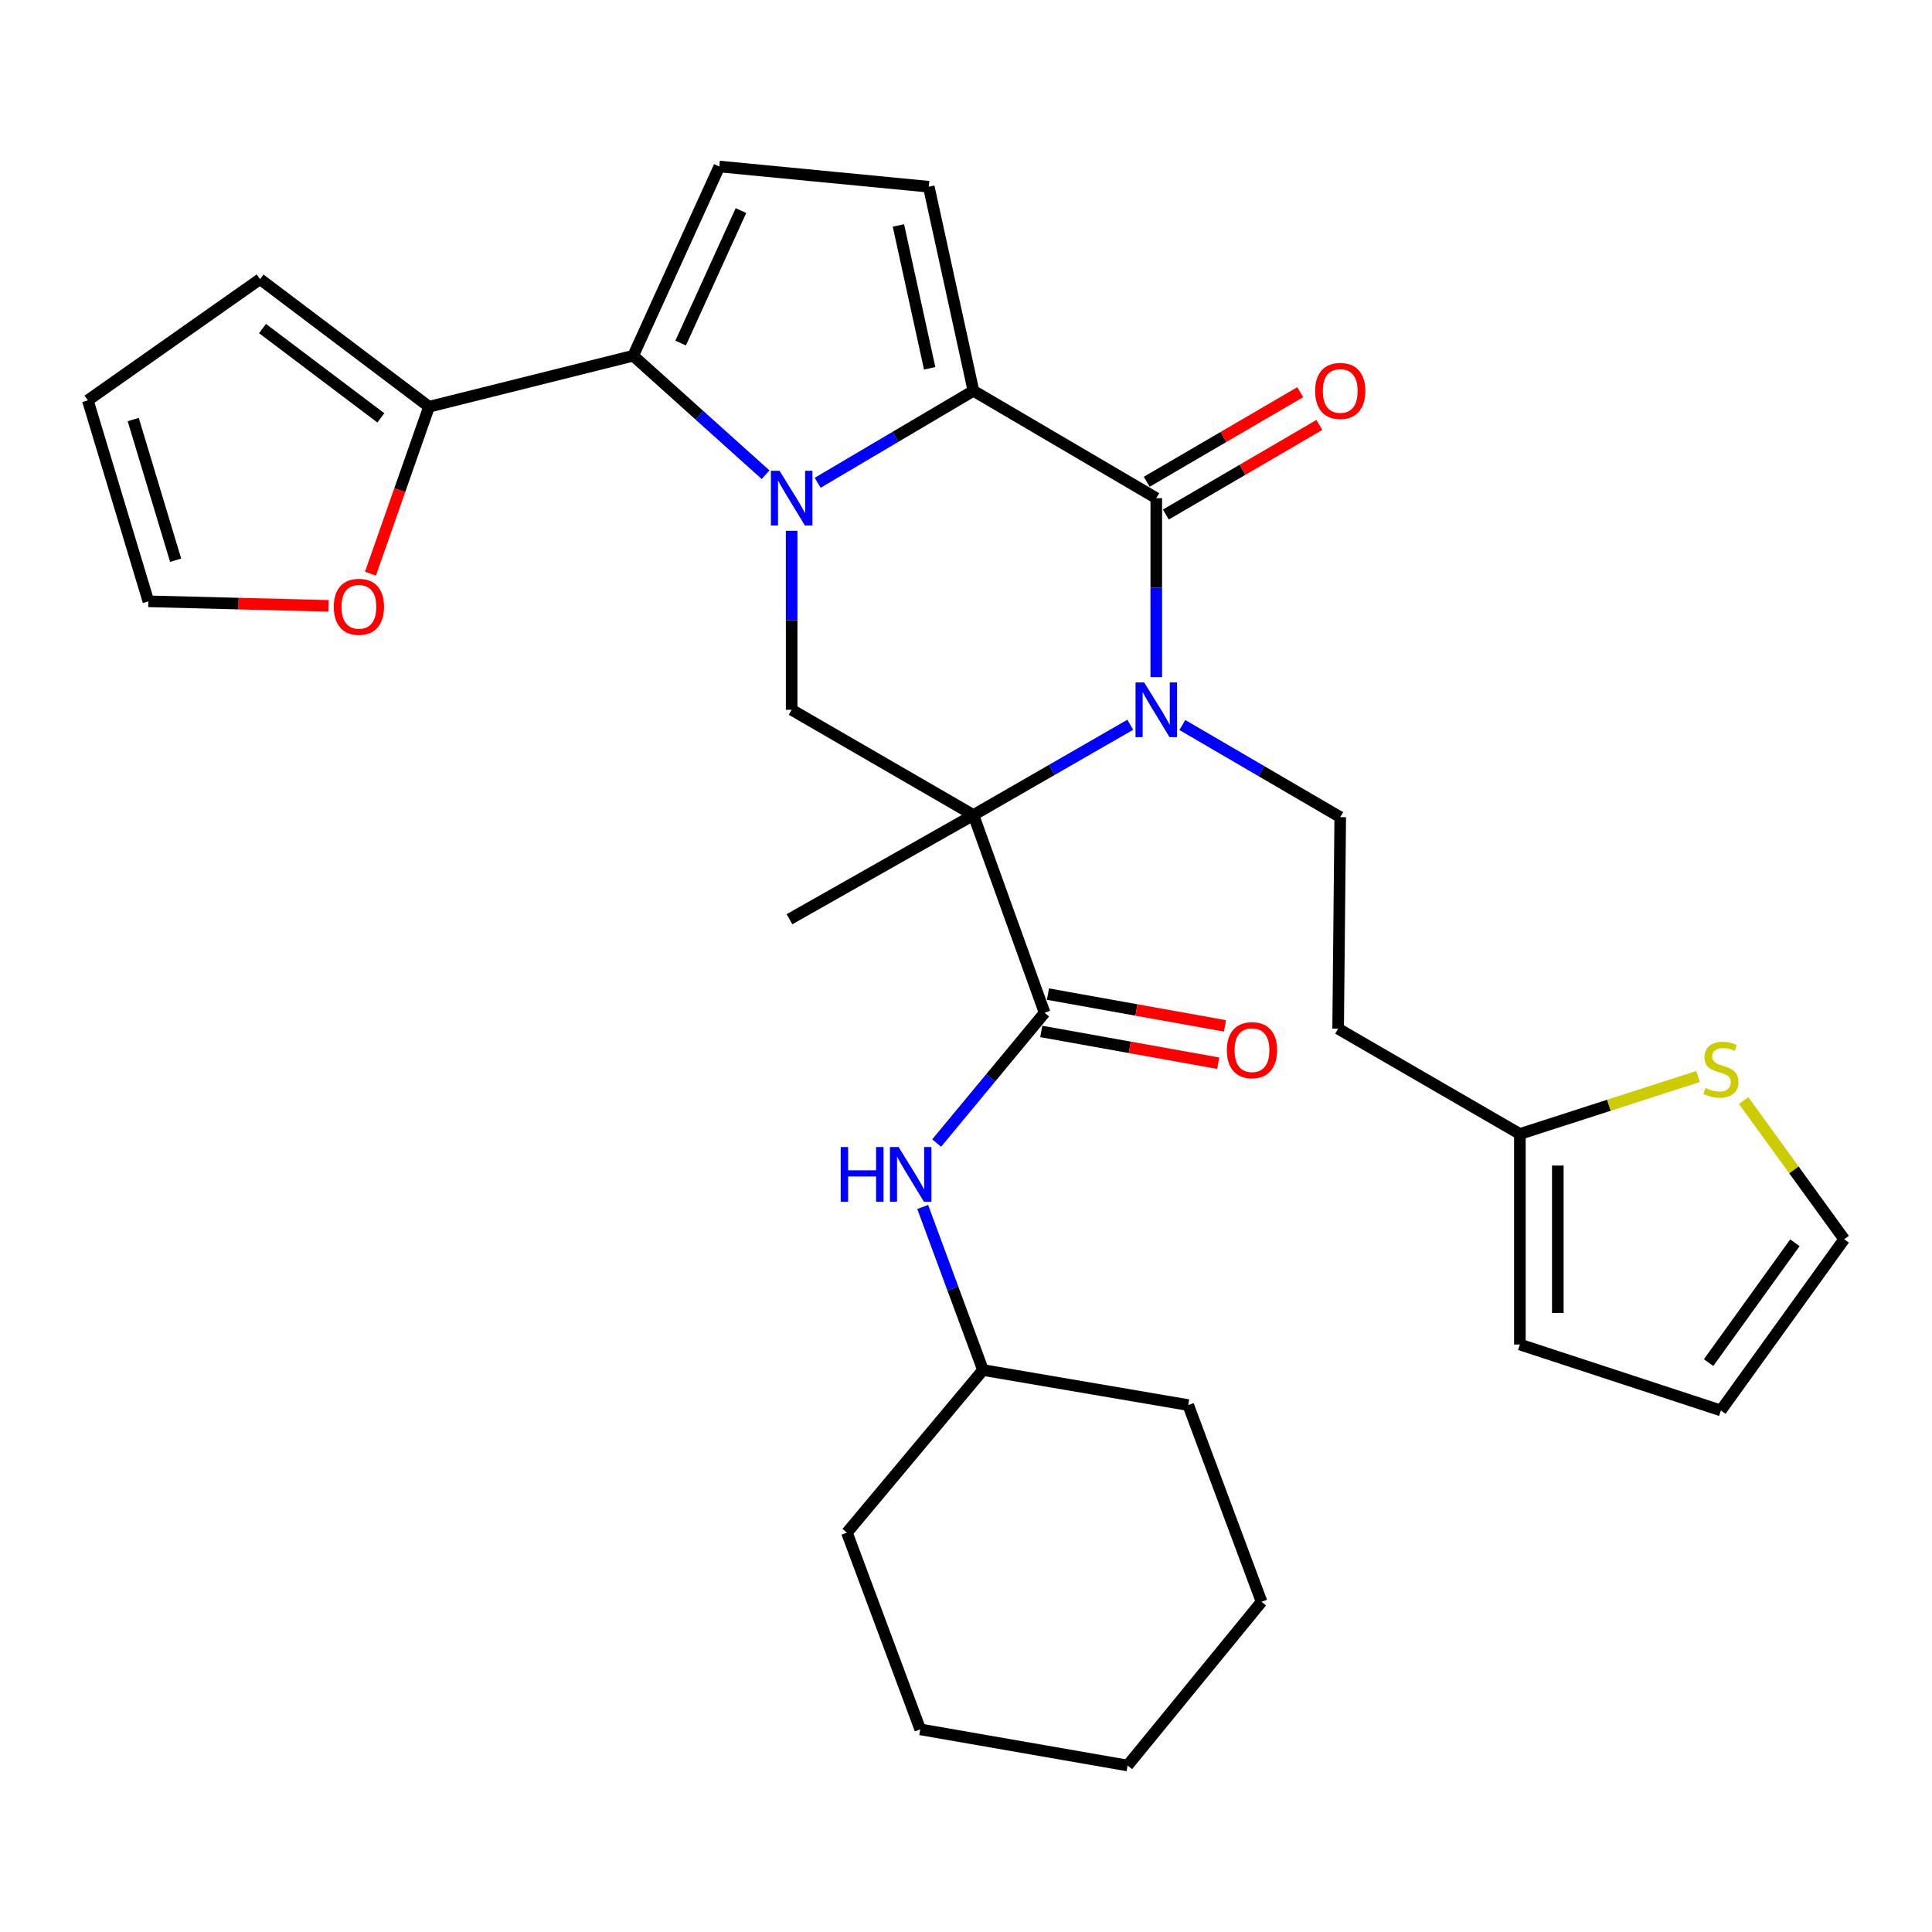 <?xml version='1.0' encoding='iso-8859-1'?>
<svg version='1.1' baseProfile='full'
              xmlns='http://www.w3.org/2000/svg'
                      xmlns:rdkit='http://www.rdkit.org/xml'
                      xmlns:xlink='http://www.w3.org/1999/xlink'
                  xml:space='preserve'
width='1000px' height='1000px' viewBox='0 0 1000 1000'>
<!-- END OF HEADER -->
<rect style='opacity:1.0;fill:#FFFFFF;stroke:none' width='1000' height='1000' x='0' y='0'> </rect>
<path class='bond-2' d='M 423.23,249.89 L 463.535,226.082' style='fill:none;fill-rule:evenodd;stroke:#0000FF;stroke-width:6px;stroke-linecap:butt;stroke-linejoin:miter;stroke-opacity:1' />
<path class='bond-2' d='M 463.535,226.082 L 503.84,202.275' style='fill:none;fill-rule:evenodd;stroke:#000000;stroke-width:6px;stroke-linecap:butt;stroke-linejoin:miter;stroke-opacity:1' />
<path class='bond-4' d='M 396.262,245.714 L 362.002,214.918' style='fill:none;fill-rule:evenodd;stroke:#0000FF;stroke-width:6px;stroke-linecap:butt;stroke-linejoin:miter;stroke-opacity:1' />
<path class='bond-4' d='M 362.002,214.918 L 327.743,184.122' style='fill:none;fill-rule:evenodd;stroke:#000000;stroke-width:6px;stroke-linecap:butt;stroke-linejoin:miter;stroke-opacity:1' />
<path class='bond-6' d='M 409.759,274.746 L 409.759,321.066' style='fill:none;fill-rule:evenodd;stroke:#0000FF;stroke-width:6px;stroke-linecap:butt;stroke-linejoin:miter;stroke-opacity:1' />
<path class='bond-6' d='M 409.759,321.066 L 409.759,367.387' style='fill:none;fill-rule:evenodd;stroke:#000000;stroke-width:6px;stroke-linecap:butt;stroke-linejoin:miter;stroke-opacity:1' />
<path class='bond-0' d='M 503.84,421.857 L 409.759,367.387' style='fill:none;fill-rule:evenodd;stroke:#000000;stroke-width:6px;stroke-linecap:butt;stroke-linejoin:miter;stroke-opacity:1' />
<path class='bond-1' d='M 503.84,421.857 L 544.429,398.498' style='fill:none;fill-rule:evenodd;stroke:#000000;stroke-width:6px;stroke-linecap:butt;stroke-linejoin:miter;stroke-opacity:1' />
<path class='bond-1' d='M 544.429,398.498 L 585.019,375.139' style='fill:none;fill-rule:evenodd;stroke:#0000FF;stroke-width:6px;stroke-linecap:butt;stroke-linejoin:miter;stroke-opacity:1' />
<path class='bond-5' d='M 503.84,421.857 L 540.692,524.208' style='fill:none;fill-rule:evenodd;stroke:#000000;stroke-width:6px;stroke-linecap:butt;stroke-linejoin:miter;stroke-opacity:1' />
<path class='bond-24' d='M 503.84,421.857 L 408.635,475.792' style='fill:none;fill-rule:evenodd;stroke:#000000;stroke-width:6px;stroke-linecap:butt;stroke-linejoin:miter;stroke-opacity:1' />
<path class='bond-10' d='M 611.985,375.264 L 652.845,399.111' style='fill:none;fill-rule:evenodd;stroke:#0000FF;stroke-width:6px;stroke-linecap:butt;stroke-linejoin:miter;stroke-opacity:1' />
<path class='bond-10' d='M 652.845,399.111 L 693.705,422.959' style='fill:none;fill-rule:evenodd;stroke:#000000;stroke-width:6px;stroke-linecap:butt;stroke-linejoin:miter;stroke-opacity:1' />
<path class='bond-32' d='M 598.489,350.488 L 598.489,304.168' style='fill:none;fill-rule:evenodd;stroke:#0000FF;stroke-width:6px;stroke-linecap:butt;stroke-linejoin:miter;stroke-opacity:1' />
<path class='bond-32' d='M 598.489,304.168 L 598.489,257.847' style='fill:none;fill-rule:evenodd;stroke:#000000;stroke-width:6px;stroke-linecap:butt;stroke-linejoin:miter;stroke-opacity:1' />
<path class='bond-3' d='M 503.84,202.275 L 598.489,257.847' style='fill:none;fill-rule:evenodd;stroke:#000000;stroke-width:6px;stroke-linecap:butt;stroke-linejoin:miter;stroke-opacity:1' />
<path class='bond-7' d='M 503.84,202.275 L 480.734,96.652' style='fill:none;fill-rule:evenodd;stroke:#000000;stroke-width:6px;stroke-linecap:butt;stroke-linejoin:miter;stroke-opacity:1' />
<path class='bond-7' d='M 481.191,190.628 L 465.017,116.692' style='fill:none;fill-rule:evenodd;stroke:#000000;stroke-width:6px;stroke-linecap:butt;stroke-linejoin:miter;stroke-opacity:1' />
<path class='bond-14' d='M 603.438,266.327 L 643.168,243.139' style='fill:none;fill-rule:evenodd;stroke:#000000;stroke-width:6px;stroke-linecap:butt;stroke-linejoin:miter;stroke-opacity:1' />
<path class='bond-14' d='M 643.168,243.139 L 682.898,219.951' style='fill:none;fill-rule:evenodd;stroke:#FF0000;stroke-width:6px;stroke-linecap:butt;stroke-linejoin:miter;stroke-opacity:1' />
<path class='bond-14' d='M 593.54,249.367 L 633.27,226.179' style='fill:none;fill-rule:evenodd;stroke:#000000;stroke-width:6px;stroke-linecap:butt;stroke-linejoin:miter;stroke-opacity:1' />
<path class='bond-14' d='M 633.27,226.179 L 673,202.991' style='fill:none;fill-rule:evenodd;stroke:#FF0000;stroke-width:6px;stroke-linecap:butt;stroke-linejoin:miter;stroke-opacity:1' />
<path class='bond-8' d='M 327.743,184.122 L 372.329,86.179' style='fill:none;fill-rule:evenodd;stroke:#000000;stroke-width:6px;stroke-linecap:butt;stroke-linejoin:miter;stroke-opacity:1' />
<path class='bond-8' d='M 352.303,177.566 L 383.513,109.006' style='fill:none;fill-rule:evenodd;stroke:#000000;stroke-width:6px;stroke-linecap:butt;stroke-linejoin:miter;stroke-opacity:1' />
<path class='bond-9' d='M 327.743,184.122 L 222.076,210.523' style='fill:none;fill-rule:evenodd;stroke:#000000;stroke-width:6px;stroke-linecap:butt;stroke-linejoin:miter;stroke-opacity:1' />
<path class='bond-11' d='M 540.692,524.208 L 512.756,557.92' style='fill:none;fill-rule:evenodd;stroke:#000000;stroke-width:6px;stroke-linecap:butt;stroke-linejoin:miter;stroke-opacity:1' />
<path class='bond-11' d='M 512.756,557.92 L 484.82,591.632' style='fill:none;fill-rule:evenodd;stroke:#0000FF;stroke-width:6px;stroke-linecap:butt;stroke-linejoin:miter;stroke-opacity:1' />
<path class='bond-16' d='M 538.956,533.871 L 584.761,542.098' style='fill:none;fill-rule:evenodd;stroke:#000000;stroke-width:6px;stroke-linecap:butt;stroke-linejoin:miter;stroke-opacity:1' />
<path class='bond-16' d='M 584.761,542.098 L 630.566,550.324' style='fill:none;fill-rule:evenodd;stroke:#FF0000;stroke-width:6px;stroke-linecap:butt;stroke-linejoin:miter;stroke-opacity:1' />
<path class='bond-16' d='M 542.427,514.544 L 588.232,522.77' style='fill:none;fill-rule:evenodd;stroke:#000000;stroke-width:6px;stroke-linecap:butt;stroke-linejoin:miter;stroke-opacity:1' />
<path class='bond-16' d='M 588.232,522.77 L 634.037,530.996' style='fill:none;fill-rule:evenodd;stroke:#FF0000;stroke-width:6px;stroke-linecap:butt;stroke-linejoin:miter;stroke-opacity:1' />
<path class='bond-31' d='M 480.734,96.652 L 372.329,86.179' style='fill:none;fill-rule:evenodd;stroke:#000000;stroke-width:6px;stroke-linecap:butt;stroke-linejoin:miter;stroke-opacity:1' />
<path class='bond-15' d='M 222.076,210.523 L 206.916,253.729' style='fill:none;fill-rule:evenodd;stroke:#000000;stroke-width:6px;stroke-linecap:butt;stroke-linejoin:miter;stroke-opacity:1' />
<path class='bond-15' d='M 206.916,253.729 L 191.756,296.936' style='fill:none;fill-rule:evenodd;stroke:#FF0000;stroke-width:6px;stroke-linecap:butt;stroke-linejoin:miter;stroke-opacity:1' />
<path class='bond-18' d='M 222.076,210.523 L 134.594,144.489' style='fill:none;fill-rule:evenodd;stroke:#000000;stroke-width:6px;stroke-linecap:butt;stroke-linejoin:miter;stroke-opacity:1' />
<path class='bond-18' d='M 197.123,216.29 L 135.886,170.067' style='fill:none;fill-rule:evenodd;stroke:#000000;stroke-width:6px;stroke-linecap:butt;stroke-linejoin:miter;stroke-opacity:1' />
<path class='bond-17' d='M 693.705,422.959 L 692.614,532.455' style='fill:none;fill-rule:evenodd;stroke:#000000;stroke-width:6px;stroke-linecap:butt;stroke-linejoin:miter;stroke-opacity:1' />
<path class='bond-25' d='M 477.595,624.729 L 493.194,666.925' style='fill:none;fill-rule:evenodd;stroke:#0000FF;stroke-width:6px;stroke-linecap:butt;stroke-linejoin:miter;stroke-opacity:1' />
<path class='bond-25' d='M 493.194,666.925 L 508.793,709.12' style='fill:none;fill-rule:evenodd;stroke:#000000;stroke-width:6px;stroke-linecap:butt;stroke-linejoin:miter;stroke-opacity:1' />
<path class='bond-12' d='M 786.685,586.947 L 692.614,532.455' style='fill:none;fill-rule:evenodd;stroke:#000000;stroke-width:6px;stroke-linecap:butt;stroke-linejoin:miter;stroke-opacity:1' />
<path class='bond-13' d='M 786.685,586.947 L 832.799,572.069' style='fill:none;fill-rule:evenodd;stroke:#000000;stroke-width:6px;stroke-linecap:butt;stroke-linejoin:miter;stroke-opacity:1' />
<path class='bond-13' d='M 832.799,572.069 L 878.913,557.19' style='fill:none;fill-rule:evenodd;stroke:#CCCC00;stroke-width:6px;stroke-linecap:butt;stroke-linejoin:miter;stroke-opacity:1' />
<path class='bond-20' d='M 786.685,586.947 L 786.685,695.919' style='fill:none;fill-rule:evenodd;stroke:#000000;stroke-width:6px;stroke-linecap:butt;stroke-linejoin:miter;stroke-opacity:1' />
<path class='bond-20' d='M 806.321,603.293 L 806.321,679.574' style='fill:none;fill-rule:evenodd;stroke:#000000;stroke-width:6px;stroke-linecap:butt;stroke-linejoin:miter;stroke-opacity:1' />
<path class='bond-19' d='M 902.525,569.659 L 928.535,605.549' style='fill:none;fill-rule:evenodd;stroke:#CCCC00;stroke-width:6px;stroke-linecap:butt;stroke-linejoin:miter;stroke-opacity:1' />
<path class='bond-19' d='M 928.535,605.549 L 954.545,641.439' style='fill:none;fill-rule:evenodd;stroke:#000000;stroke-width:6px;stroke-linecap:butt;stroke-linejoin:miter;stroke-opacity:1' />
<path class='bond-21' d='M 170.045,313.6 L 123.426,312.424' style='fill:none;fill-rule:evenodd;stroke:#FF0000;stroke-width:6px;stroke-linecap:butt;stroke-linejoin:miter;stroke-opacity:1' />
<path class='bond-21' d='M 123.426,312.424 L 76.808,311.248' style='fill:none;fill-rule:evenodd;stroke:#000000;stroke-width:6px;stroke-linecap:butt;stroke-linejoin:miter;stroke-opacity:1' />
<path class='bond-22' d='M 134.594,144.489 L 45.455,207.228' style='fill:none;fill-rule:evenodd;stroke:#000000;stroke-width:6px;stroke-linecap:butt;stroke-linejoin:miter;stroke-opacity:1' />
<path class='bond-35' d='M 954.545,641.439 L 890.726,730.044' style='fill:none;fill-rule:evenodd;stroke:#000000;stroke-width:6px;stroke-linecap:butt;stroke-linejoin:miter;stroke-opacity:1' />
<path class='bond-35' d='M 929.039,643.253 L 884.365,705.276' style='fill:none;fill-rule:evenodd;stroke:#000000;stroke-width:6px;stroke-linecap:butt;stroke-linejoin:miter;stroke-opacity:1' />
<path class='bond-23' d='M 786.685,695.919 L 890.726,730.044' style='fill:none;fill-rule:evenodd;stroke:#000000;stroke-width:6px;stroke-linecap:butt;stroke-linejoin:miter;stroke-opacity:1' />
<path class='bond-33' d='M 76.808,311.248 L 45.455,207.228' style='fill:none;fill-rule:evenodd;stroke:#000000;stroke-width:6px;stroke-linecap:butt;stroke-linejoin:miter;stroke-opacity:1' />
<path class='bond-33' d='M 90.906,289.978 L 68.959,217.164' style='fill:none;fill-rule:evenodd;stroke:#000000;stroke-width:6px;stroke-linecap:butt;stroke-linejoin:miter;stroke-opacity:1' />
<path class='bond-26' d='M 508.793,709.12 L 615.027,727.262' style='fill:none;fill-rule:evenodd;stroke:#000000;stroke-width:6px;stroke-linecap:butt;stroke-linejoin:miter;stroke-opacity:1' />
<path class='bond-27' d='M 508.793,709.12 L 438.363,793.296' style='fill:none;fill-rule:evenodd;stroke:#000000;stroke-width:6px;stroke-linecap:butt;stroke-linejoin:miter;stroke-opacity:1' />
<path class='bond-29' d='M 615.027,727.262 L 652.981,829.078' style='fill:none;fill-rule:evenodd;stroke:#000000;stroke-width:6px;stroke-linecap:butt;stroke-linejoin:miter;stroke-opacity:1' />
<path class='bond-28' d='M 438.363,793.296 L 476.316,895.112' style='fill:none;fill-rule:evenodd;stroke:#000000;stroke-width:6px;stroke-linecap:butt;stroke-linejoin:miter;stroke-opacity:1' />
<path class='bond-30' d='M 476.316,895.112 L 583.641,913.821' style='fill:none;fill-rule:evenodd;stroke:#000000;stroke-width:6px;stroke-linecap:butt;stroke-linejoin:miter;stroke-opacity:1' />
<path class='bond-34' d='M 652.981,829.078 L 583.641,913.821' style='fill:none;fill-rule:evenodd;stroke:#000000;stroke-width:6px;stroke-linecap:butt;stroke-linejoin:miter;stroke-opacity:1' />
<path  class='atom-0' d='M 403.499 243.687
L 412.779 258.687
Q 413.699 260.167, 415.179 262.847
Q 416.659 265.527, 416.739 265.687
L 416.739 243.687
L 420.499 243.687
L 420.499 272.007
L 416.619 272.007
L 406.659 255.607
Q 405.499 253.687, 404.259 251.487
Q 403.059 249.287, 402.699 248.607
L 402.699 272.007
L 399.019 272.007
L 399.019 243.687
L 403.499 243.687
' fill='#0000FF'/>
<path  class='atom-2' d='M 592.229 353.227
L 601.509 368.227
Q 602.429 369.707, 603.909 372.387
Q 605.389 375.067, 605.469 375.227
L 605.469 353.227
L 609.229 353.227
L 609.229 381.547
L 605.349 381.547
L 595.389 365.147
Q 594.229 363.227, 592.989 361.027
Q 591.789 358.827, 591.429 358.147
L 591.429 381.547
L 587.749 381.547
L 587.749 353.227
L 592.229 353.227
' fill='#0000FF'/>
<path  class='atom-12' d='M 435.143 593.711
L 438.983 593.711
L 438.983 605.751
L 453.463 605.751
L 453.463 593.711
L 457.303 593.711
L 457.303 622.031
L 453.463 622.031
L 453.463 608.951
L 438.983 608.951
L 438.983 622.031
L 435.143 622.031
L 435.143 593.711
' fill='#0000FF'/>
<path  class='atom-12' d='M 465.103 593.711
L 474.383 608.711
Q 475.303 610.191, 476.783 612.871
Q 478.263 615.551, 478.343 615.711
L 478.343 593.711
L 482.103 593.711
L 482.103 622.031
L 478.223 622.031
L 468.263 605.631
Q 467.103 603.711, 465.863 601.511
Q 464.663 599.311, 464.303 598.631
L 464.303 622.031
L 460.623 622.031
L 460.623 593.711
L 465.103 593.711
' fill='#0000FF'/>
<path  class='atom-14' d='M 882.726 563.099
Q 883.046 563.219, 884.366 563.779
Q 885.686 564.339, 887.126 564.699
Q 888.606 565.019, 890.046 565.019
Q 892.726 565.019, 894.286 563.739
Q 895.846 562.419, 895.846 560.139
Q 895.846 558.579, 895.046 557.619
Q 894.286 556.659, 893.086 556.139
Q 891.886 555.619, 889.886 555.019
Q 887.366 554.259, 885.846 553.539
Q 884.366 552.819, 883.286 551.299
Q 882.246 549.779, 882.246 547.219
Q 882.246 543.659, 884.646 541.459
Q 887.086 539.259, 891.886 539.259
Q 895.166 539.259, 898.886 540.819
L 897.966 543.899
Q 894.566 542.499, 892.006 542.499
Q 889.246 542.499, 887.726 543.659
Q 886.206 544.779, 886.246 546.739
Q 886.246 548.259, 887.006 549.179
Q 887.806 550.099, 888.926 550.619
Q 890.086 551.139, 892.006 551.739
Q 894.566 552.539, 896.086 553.339
Q 897.606 554.139, 898.686 555.779
Q 899.806 557.379, 899.806 560.139
Q 899.806 564.059, 897.166 566.179
Q 894.566 568.259, 890.206 568.259
Q 887.686 568.259, 885.766 567.699
Q 883.886 567.179, 881.646 566.259
L 882.726 563.099
' fill='#CCCC00'/>
<path  class='atom-15' d='M 680.705 202.355
Q 680.705 195.555, 684.065 191.755
Q 687.425 187.955, 693.705 187.955
Q 699.985 187.955, 703.345 191.755
Q 706.705 195.555, 706.705 202.355
Q 706.705 209.235, 703.305 213.155
Q 699.905 217.035, 693.705 217.035
Q 687.465 217.035, 684.065 213.155
Q 680.705 209.275, 680.705 202.355
M 693.705 213.835
Q 698.025 213.835, 700.345 210.955
Q 702.705 208.035, 702.705 202.355
Q 702.705 196.795, 700.345 193.995
Q 698.025 191.155, 693.705 191.155
Q 689.385 191.155, 687.025 193.955
Q 684.705 196.755, 684.705 202.355
Q 684.705 208.075, 687.025 210.955
Q 689.385 213.835, 693.705 213.835
' fill='#FF0000'/>
<path  class='atom-16' d='M 172.77 314.077
Q 172.77 307.277, 176.13 303.477
Q 179.49 299.677, 185.77 299.677
Q 192.05 299.677, 195.41 303.477
Q 198.77 307.277, 198.77 314.077
Q 198.77 320.957, 195.37 324.877
Q 191.97 328.757, 185.77 328.757
Q 179.53 328.757, 176.13 324.877
Q 172.77 320.997, 172.77 314.077
M 185.77 325.557
Q 190.09 325.557, 192.41 322.677
Q 194.77 319.757, 194.77 314.077
Q 194.77 308.517, 192.41 305.717
Q 190.09 302.877, 185.77 302.877
Q 181.45 302.877, 179.09 305.677
Q 176.77 308.477, 176.77 314.077
Q 176.77 319.797, 179.09 322.677
Q 181.45 325.557, 185.77 325.557
' fill='#FF0000'/>
<path  class='atom-17' d='M 635.028 543.564
Q 635.028 536.764, 638.388 532.964
Q 641.748 529.164, 648.028 529.164
Q 654.308 529.164, 657.668 532.964
Q 661.028 536.764, 661.028 543.564
Q 661.028 550.444, 657.628 554.364
Q 654.228 558.244, 648.028 558.244
Q 641.788 558.244, 638.388 554.364
Q 635.028 550.484, 635.028 543.564
M 648.028 555.044
Q 652.348 555.044, 654.668 552.164
Q 657.028 549.244, 657.028 543.564
Q 657.028 538.004, 654.668 535.204
Q 652.348 532.364, 648.028 532.364
Q 643.708 532.364, 641.348 535.164
Q 639.028 537.964, 639.028 543.564
Q 639.028 549.284, 641.348 552.164
Q 643.708 555.044, 648.028 555.044
' fill='#FF0000'/>
</svg>
